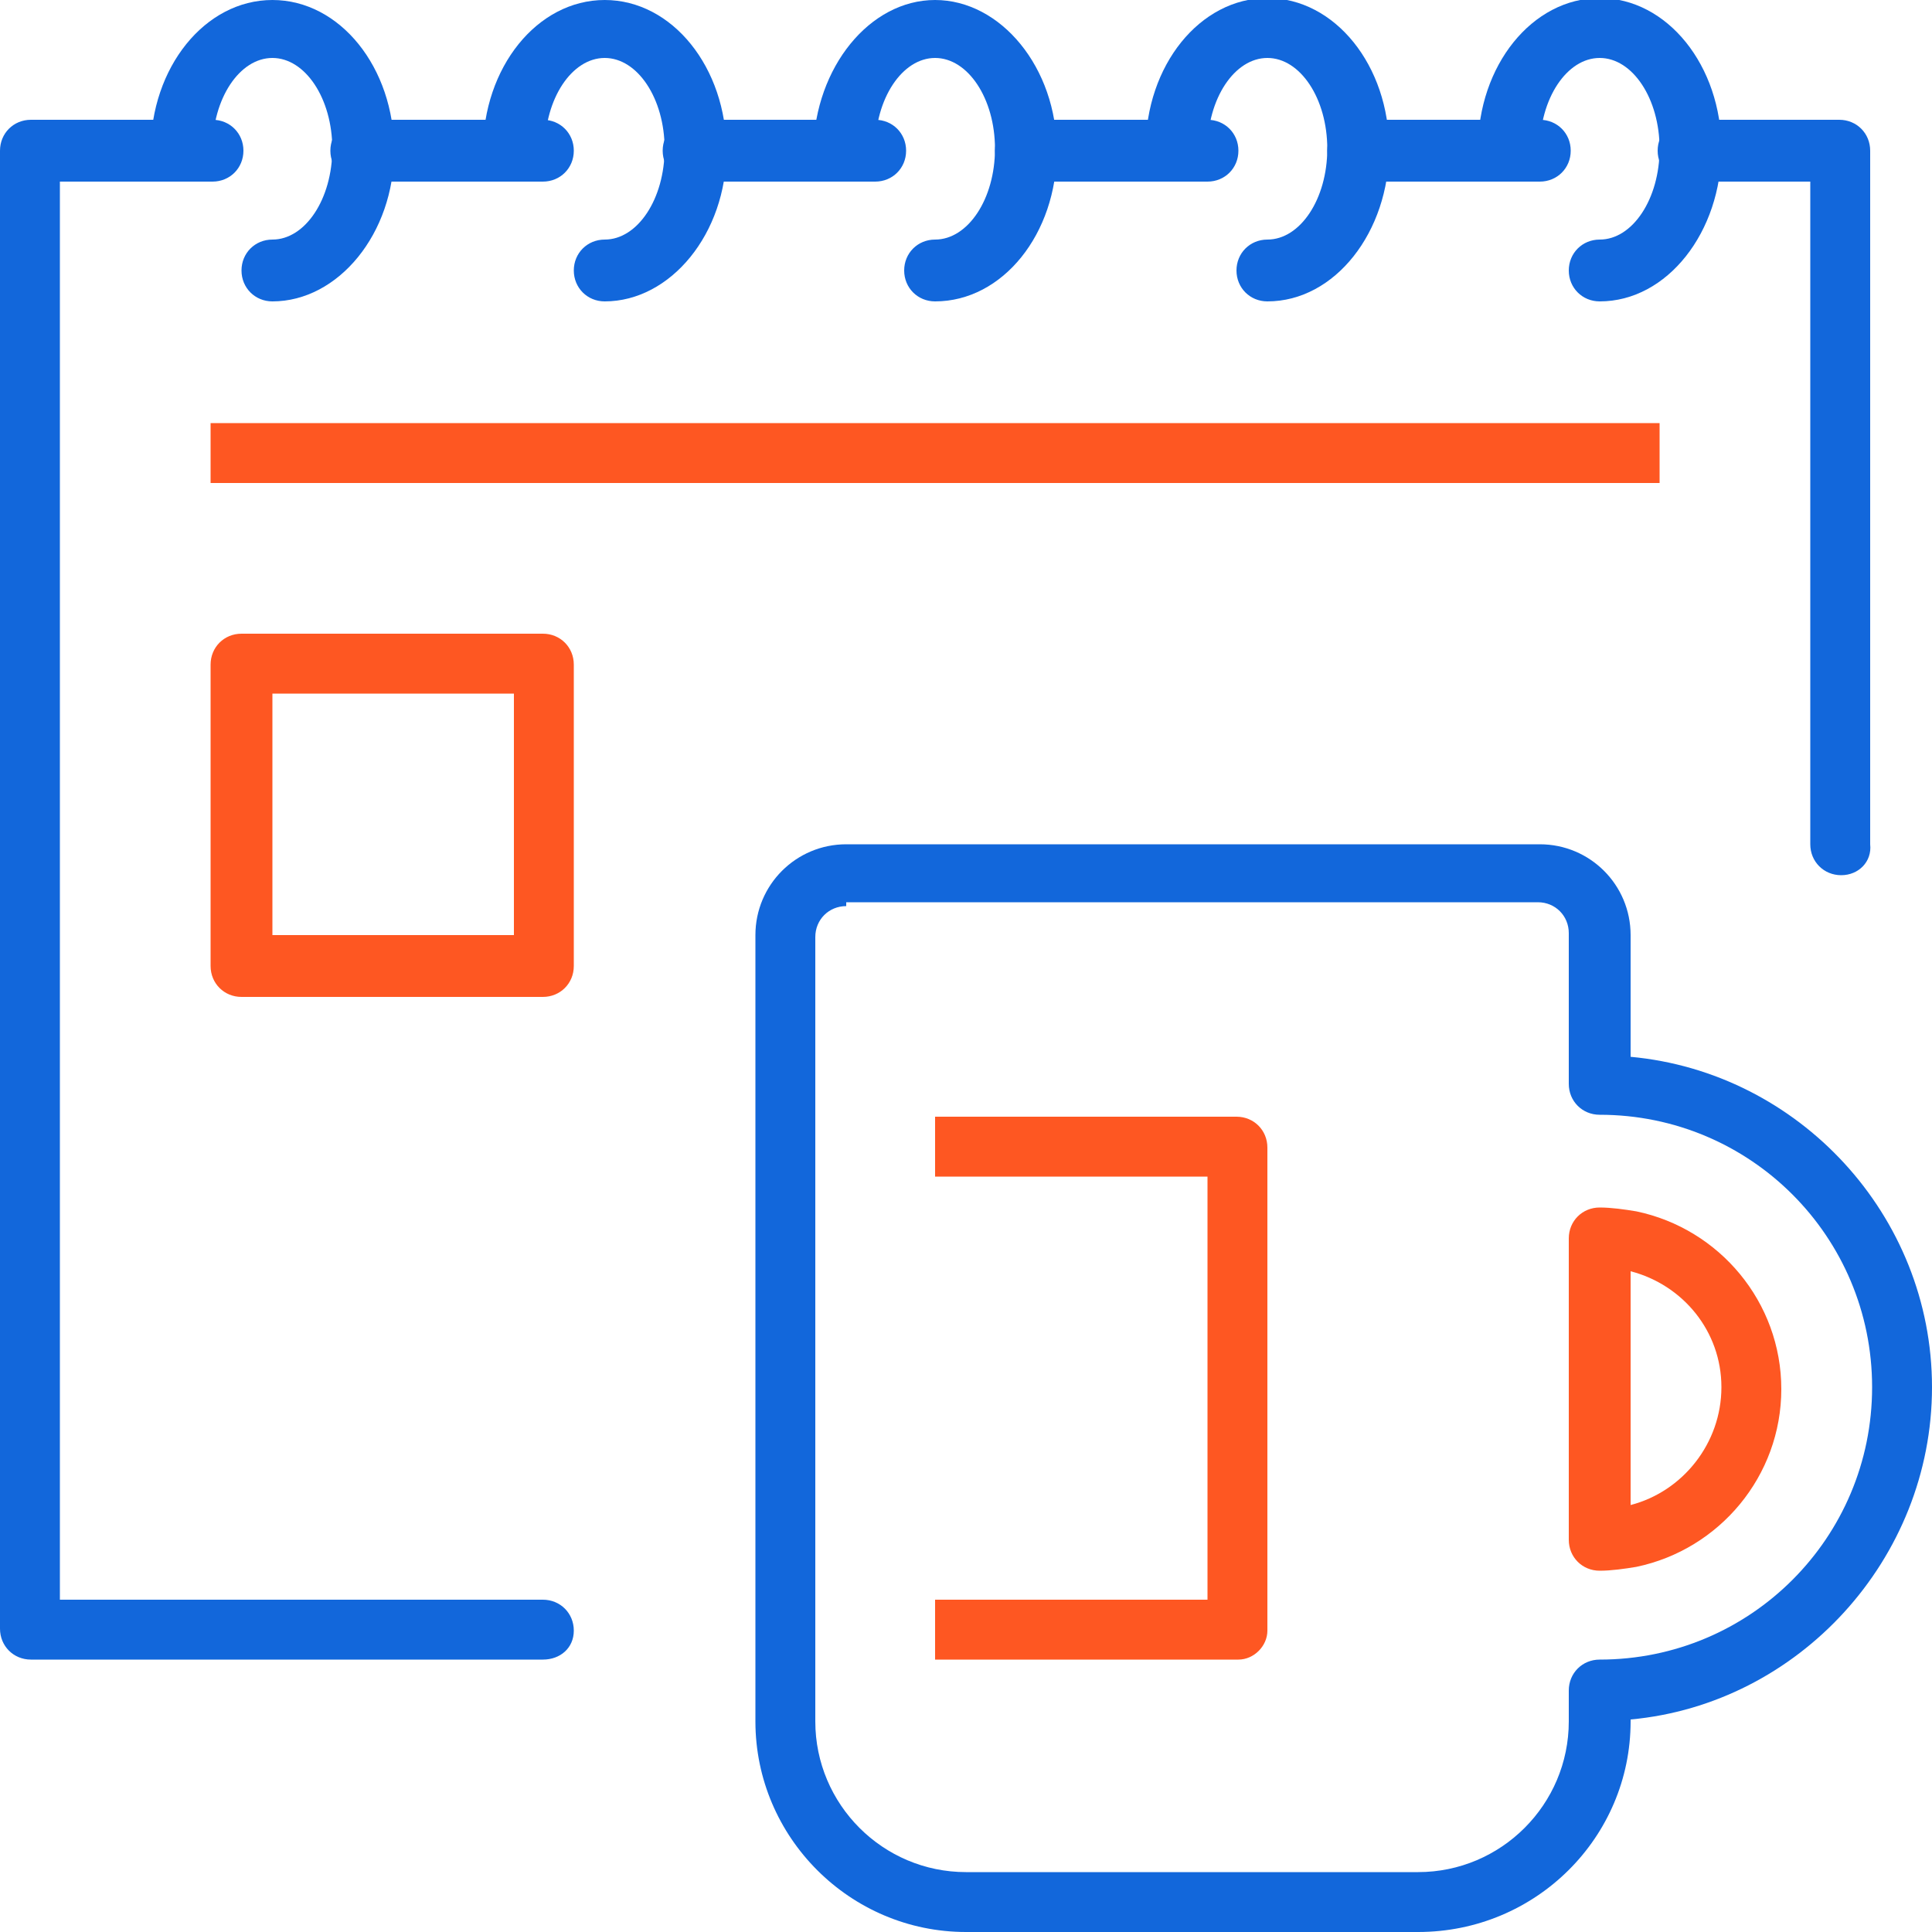 <?xml version="1.0" encoding="utf-8"?>
<!-- Generator: Adobe Illustrator 22.1.0, SVG Export Plug-In . SVG Version: 6.00 Build 0)  -->
<svg xmlns="http://www.w3.org/2000/svg" xmlns:xlink="http://www.w3.org/1999/xlink" version="1.1" id="Layer_1" x="0px" y="0px" viewBox="0 0 100 100" style="enable-background:new 0 0 100 100;" xml:space="preserve">
<style type="text/css">
	.st0{fill:#1267DB;}
	.st1{fill:#FE5722;}
</style>
<g id="merchandising_2_">
	<g>
		<g>
			<g>
				<path class="st0" d="M14.1,15.6c-0.9,0-1.6-0.7-1.6-1.6s0.7-1.6,1.6-1.6c1.7,0,3.1-2.1,3.1-4.7s-1.4-4.7-3.1-4.7      s-3.1,2.1-3.1,4.7c0,0.9-0.7,1.6-1.6,1.6S7.8,8.7,7.8,7.8c0-4.3,2.8-7.8,6.3-7.8s6.3,3.5,6.3,7.8S17.5,15.6,14.1,15.6z"/>
			</g>
			<g>
				<path class="st0" d="M31.3,15.6c-0.9,0-1.6-0.7-1.6-1.6s0.7-1.6,1.6-1.6c1.7,0,3.1-2.1,3.1-4.7s-1.4-4.7-3.1-4.7      s-3.1,2.1-3.1,4.7c0,0.9-0.7,1.6-1.6,1.6S25,8.7,25,7.8C25,3.5,27.8,0,31.3,0s6.3,3.5,6.3,7.8S34.7,15.6,31.3,15.6z"/>
			</g>
			<g>
				<path class="st0" d="M48.4,15.6c-0.9,0-1.6-0.7-1.6-1.6s0.7-1.6,1.6-1.6c1.7,0,3.1-2.1,3.1-4.7s-1.4-4.7-3.1-4.7      s-3.1,2.1-3.1,4.7c0,0.9-0.7,1.6-1.6,1.6s-1.6-0.7-1.6-1.6C42.2,3.5,45,0,48.4,0c3.4,0,6.3,3.5,6.3,7.8S51.9,15.6,48.4,15.6z"/>
			</g>
			<g>
				<path class="st0" d="M65.6,15.6c-0.9,0-1.6-0.7-1.6-1.6s0.7-1.6,1.6-1.6c1.7,0,3.1-2.1,3.1-4.7s-1.4-4.7-3.1-4.7      s-3.1,2.1-3.1,4.7c0,0.9-0.7,1.6-1.6,1.6s-1.6-0.7-1.6-1.6c0-4.3,2.8-7.8,6.3-7.8s6.3,3.5,6.3,7.8S69.1,15.6,65.6,15.6z"/>
			</g>
			<g>
				<path class="st0" d="M82.8,15.6c-0.9,0-1.6-0.7-1.6-1.6s0.7-1.6,1.6-1.6c1.7,0,3.1-2.1,3.1-4.7s-1.4-4.7-3.1-4.7      s-3.1,2.1-3.1,4.7c0,0.9-0.7,1.6-1.6,1.6s-1.6-0.7-1.6-1.6c0-4.3,2.8-7.8,6.3-7.8s6.3,3.5,6.3,7.8S86.3,15.6,82.8,15.6z"/>
			</g>
		</g>
		<g>
			<g>
				<path class="st0" d="M28.1,9.4h-9.4c-0.9,0-1.6-0.7-1.6-1.6s0.7-1.6,1.6-1.6h9.4c0.9,0,1.6,0.7,1.6,1.6S29,9.4,28.1,9.4z"/>
			</g>
			<g>
				<path class="st0" d="M28.1,85.9H1.6c-0.9,0-1.6-0.7-1.6-1.6V7.8c0-0.9,0.7-1.6,1.6-1.6h9.4c0.9,0,1.6,0.7,1.6,1.6      s-0.7,1.6-1.6,1.6H3.1v73.4h25c0.9,0,1.6,0.7,1.6,1.6S29,85.9,28.1,85.9z"/>
			</g>
			<g>
				<path class="st0" d="M45.3,9.4h-9.4c-0.9,0-1.6-0.7-1.6-1.6s0.7-1.6,1.6-1.6h9.4c0.9,0,1.6,0.7,1.6,1.6S46.2,9.4,45.3,9.4z"/>
			</g>
			<g>
				<path class="st0" d="M62.5,9.4h-9.4c-0.9,0-1.6-0.7-1.6-1.6s0.7-1.6,1.6-1.6h9.4c0.9,0,1.6,0.7,1.6,1.6S63.4,9.4,62.5,9.4z"/>
			</g>
			<g>
				<path class="st0" d="M79.7,9.4h-9.4c-0.9,0-1.6-0.7-1.6-1.6s0.7-1.6,1.6-1.6h9.4c0.9,0,1.6,0.7,1.6,1.6S80.6,9.4,79.7,9.4z"/>
			</g>
			<g>
				<path class="st0" d="M95.3,45.3c-0.9,0-1.6-0.7-1.6-1.6V9.4h-6.3c-0.9,0-1.6-0.7-1.6-1.6s0.7-1.6,1.6-1.6h7.8      c0.9,0,1.6,0.7,1.6,1.6v35.9C96.9,44.6,96.2,45.3,95.3,45.3z"/>
			</g>
		</g>
		<g>
			<rect x="10.9" y="21.9" class="st1" width="75" height="3.1"/>
		</g>
		<g>
			<path class="st1" d="M28.1,51.6H12.5c-0.9,0-1.6-0.7-1.6-1.6V34.4c0-0.9,0.7-1.6,1.6-1.6h15.6c0.9,0,1.6,0.7,1.6,1.6V50     C29.7,50.9,29,51.6,28.1,51.6z M14.1,48.4h12.5V35.9H14.1V48.4z"/>
		</g>
	</g>
	<g>
		<g>
			<path class="st0" d="M73.4,100H50c-6,0-10.9-4.9-10.9-10.9V48.4c0-2.6,2.1-4.7,4.7-4.7h35.9c2.6,0,4.7,2.1,4.7,4.7v6.3     c8.7,0.8,15.6,8.2,15.6,17.1S93.1,88.2,84.4,89v0.1C84.4,95.1,79.5,100,73.4,100z M43.8,46.9c-0.9,0-1.6,0.7-1.6,1.6v40.6     c0,4.3,3.5,7.8,7.8,7.8h23.4c4.3,0,7.8-3.5,7.8-7.8v-1.6c0-0.9,0.7-1.6,1.6-1.6c7.8,0,14.1-6.3,14.1-14.1s-6.3-14.1-14.1-14.1     c-0.9,0-1.6-0.7-1.6-1.6v-7.8c0-0.9-0.7-1.6-1.6-1.6H43.8z"/>
		</g>
		<g>
			<path class="st1" d="M82.8,81.3c-0.9,0-1.6-0.7-1.6-1.6V64.1c0-0.9,0.7-1.6,1.6-1.6c0.6,0,1.3,0.1,1.9,0.2c0,0,0,0,0,0     c4.3,0.9,7.5,4.7,7.5,9.2s-3.2,8.3-7.5,9.2C84.1,81.2,83.4,81.3,82.8,81.3z M84.4,65.8v12.1c2.7-0.7,4.7-3.2,4.7-6.1     S87.1,66.5,84.4,65.8z"/>
		</g>
		<g>
			<path class="st1" d="M64.1,85.9H48.4v-3.1h14.1V60.9H48.4v-3.1h15.6c0.9,0,1.6,0.7,1.6,1.6v25C65.6,85.2,64.9,85.9,64.1,85.9z"/>
		</g>
	</g>
</g>
</svg>
